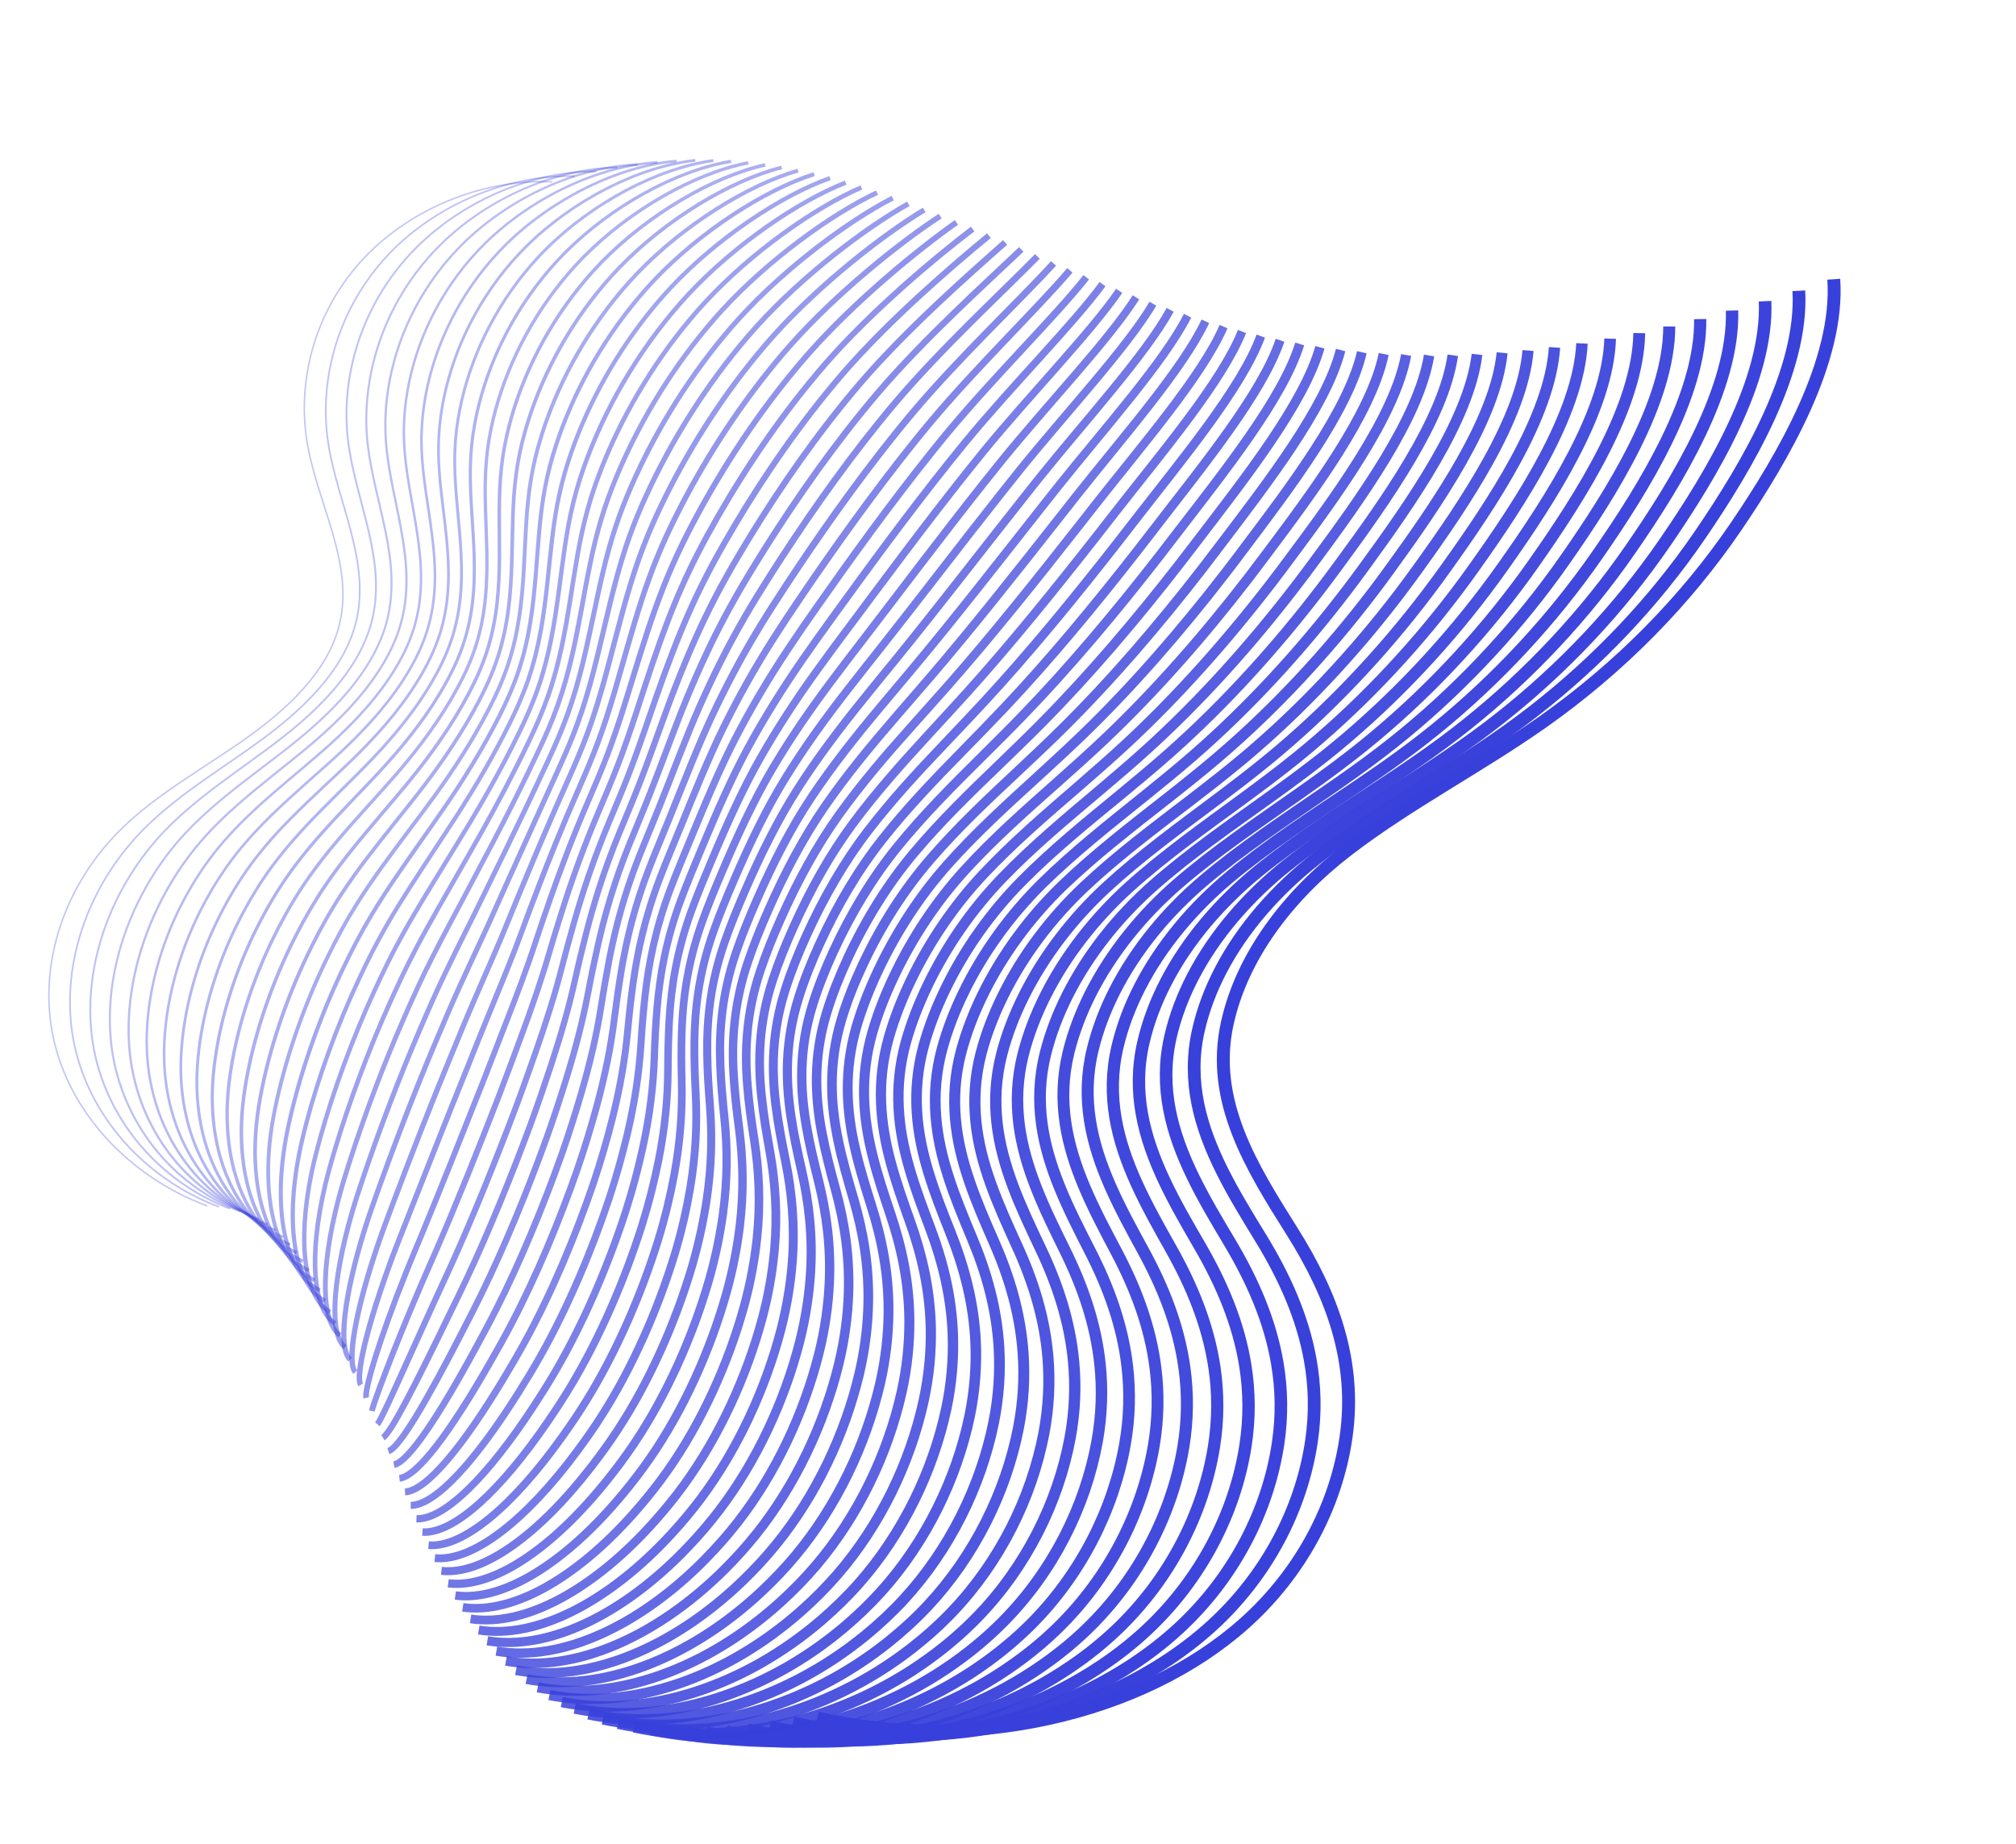 <svg width="832" height="761" viewBox="0 0 832 761" fill="none" xmlns="http://www.w3.org/2000/svg">
<path d="M756.799 115.25C759.097 148.873 736.083 188.459 716.613 217.123C695.7 247.912 668.481 275.589 636.528 298.103C610.346 316.535 581.178 331.554 555.936 350.976C531.677 369.65 512.543 394.729 506.473 422.442C499.438 454.513 516.553 481.759 533.291 508.344C549.838 534.635 559.911 562.12 555.544 592.931C551.519 621.392 536.96 649.168 513.623 670.014C471.127 707.963 400.548 723.618 337.302 709.097" stroke="#3840DB" stroke-width="5.333" stroke-miterlimit="10"/>
<path opacity="0.99" d="M327.3 711.134C380.012 723.163 438.128 713.251 479.997 686.398C487.091 681.856 493.716 676.825 499.775 671.335C522.732 650.528 537.16 622.887 541.279 594.616C542.973 583.021 542.645 571.913 540.71 561.159C537.532 543.531 530.058 526.882 520.124 510.706C514.622 501.717 509.06 492.663 504.418 483.365C495.434 465.368 489.838 446.475 494.522 425.494C496.449 416.881 499.615 408.518 503.783 400.51C512.939 382.924 526.927 367.125 543.287 354.3C560.266 340.996 579.034 329.728 597.475 318.026C605.925 312.653 614.312 307.188 622.404 301.399C650.175 281.522 674.401 257.699 694.06 231.352C696.682 227.841 699.213 224.284 701.673 220.694C721.134 192.205 744.213 153.077 742.378 120.015" stroke="#3840DB" stroke-width="5.262" stroke-miterlimit="10"/>
<path opacity="0.98" d="M317.72 712.729C369.056 724.368 425.847 714.19 466.939 687.285C473.898 682.732 480.406 677.704 486.366 672.227C508.943 651.444 523.224 623.954 527.453 595.872C529.192 584.358 528.941 573.326 527.135 562.657C524.162 545.175 516.992 528.672 507.394 512.624C502.07 503.712 496.719 494.732 492.255 485.51C483.611 467.669 478.285 448.914 483.024 428.085C484.975 419.527 488.13 411.209 492.256 403.251C501.323 385.75 515.05 370.002 531.076 357.18C547.723 343.893 566.12 332.604 584.222 320.876C592.521 315.496 600.757 310.022 608.731 304.236C636.051 284.363 660.032 260.574 679.614 234.398C682.222 230.904 684.757 227.376 687.204 223.816C706.656 195.503 729.801 156.846 728.441 124.316" stroke="#3840DB" stroke-width="5.191" stroke-miterlimit="10"/>
<path opacity="0.97" d="M308.549 713.895C358.51 725.143 413.975 714.698 454.272 687.73C461.098 683.181 467.505 678.151 473.349 672.677C495.546 651.932 509.677 624.565 514.018 596.685C515.786 585.255 515.629 574.298 513.952 563.712C511.18 546.363 504.316 530.006 495.055 514.1C489.927 505.278 484.771 496.372 480.468 487.23C472.147 469.548 467.11 450.941 471.885 430.253C473.844 421.752 476.991 413.494 481.069 405.557C490.032 388.143 503.515 372.443 519.225 359.636C535.54 346.367 553.55 335.059 571.316 323.32C579.463 317.932 587.563 312.448 595.403 306.651C622.286 286.767 645.989 263.03 665.494 237.011C668.088 233.547 670.609 230.036 673.059 226.491C692.502 198.354 715.726 160.152 714.814 128.185" stroke="#3840DB" stroke-width="5.102" stroke-miterlimit="10"/>
<path opacity="0.96" d="M299.787 714.665C348.372 725.523 402.495 714.814 442.032 687.791C448.739 683.23 455.014 678.205 460.759 672.744C482.576 652.037 496.559 624.807 501.008 597.102C502.821 585.753 502.76 574.884 501.195 564.385C498.626 547.167 492.052 530.974 483.145 515.208C478.212 506.46 473.25 497.629 469.125 488.565C461.144 471.039 456.377 452.57 461.192 432.05C463.176 423.604 466.312 415.391 470.347 407.504C479.219 390.161 492.427 374.529 507.82 361.722C523.8 348.456 541.441 337.141 558.871 325.391C566.867 319.994 574.818 314.517 582.538 308.707C608.985 288.811 632.428 265.126 651.837 239.265C654.417 235.818 656.942 232.335 659.379 228.821C678.814 200.86 702.102 163.115 701.669 131.707" stroke="#3840DB" stroke-width="5.031" stroke-miterlimit="10"/>
<path opacity="0.94" d="M291.427 715.031C338.651 725.495 391.433 714.522 430.177 687.45C436.749 682.878 442.908 677.869 448.553 672.407C469.989 651.725 483.826 624.647 488.385 597.13C490.242 585.862 490.259 575.07 488.823 564.654C486.475 547.581 480.187 531.522 471.618 515.899C466.879 507.226 462.114 498.484 458.167 489.496C450.525 472.127 446.028 453.795 450.899 433.428C452.908 425.051 456.032 416.869 460.022 409.017C468.805 391.759 481.753 376.178 496.83 363.386C512.478 350.137 529.732 338.804 546.84 327.025C554.684 321.621 562.483 316.135 570.068 310.316C596.079 290.408 619.245 266.775 638.577 241.086C641.162 237.667 643.656 234.203 646.095 230.703C665.52 202.918 688.872 165.63 688.9 134.77" stroke="#3840DB" stroke-width="4.96" stroke-miterlimit="10"/>
<path opacity="0.93" d="M283.447 715.01C329.295 725.084 380.752 713.844 418.719 686.72C425.158 682.153 431.198 677.131 436.745 671.683C457.802 651.039 471.49 624.098 476.159 596.77C478.061 585.583 478.155 574.867 476.848 564.536C474.703 547.594 468.72 531.682 460.49 516.215C455.946 507.617 451.358 498.952 447.59 490.042C440.286 472.815 436.062 454.648 440.969 434.422C443.003 426.1 446.119 417.977 450.063 410.16C458.742 392.99 471.445 377.457 486.188 364.669C501.521 351.434 518.387 340.083 535.143 328.295C542.835 322.883 550.499 317.387 557.951 311.571C583.525 291.651 606.432 268.084 625.684 242.537C628.254 239.135 630.752 235.699 633.179 232.23C652.595 204.621 676.027 167.788 676.518 137.489" stroke="#3840DB" stroke-width="4.889" stroke-miterlimit="10"/>
<path opacity="0.92" d="M275.833 714.625C320.308 724.323 370.378 712.737 407.61 685.614C413.911 681.022 419.837 676.016 425.301 670.58C445.978 649.974 459.517 623.156 464.295 596.016C466.242 584.911 466.416 574.285 465.236 564.024C463.295 547.228 457.616 531.464 449.723 516.124C445.373 507.601 440.98 499.011 437.391 490.192C430.427 473.121 426.473 455.092 431.418 435.02C433.477 426.753 436.582 418.675 440.481 410.894C449.069 393.795 461.498 378.33 475.939 365.54C490.94 352.322 507.417 340.937 523.855 329.15C531.379 323.732 538.908 318.226 546.243 312.412C571.38 292.48 594.01 268.967 613.184 243.576C615.739 240.19 618.225 236.786 620.656 233.345C640.063 205.912 663.559 169.536 664.511 139.785" stroke="#3840DB" stroke-width="4.818" stroke-miterlimit="10"/>
<path opacity="0.91" d="M268.569 713.865C311.668 723.172 360.414 711.32 396.869 684.145C403.036 679.557 408.845 674.553 414.209 669.116C434.505 648.534 447.914 621.865 452.786 594.916C454.761 583.894 455.046 573.341 453.978 563.165C452.239 546.502 446.849 530.886 439.31 515.687C435.154 507.238 430.957 498.737 427.545 489.981C420.92 473.067 417.239 455.189 422.238 435.27C424.321 427.058 427.416 419.025 431.272 411.293C439.771 394.279 451.94 378.865 466.049 366.092C480.717 352.892 496.823 341.486 512.923 329.673C520.296 324.247 527.689 318.731 534.889 312.907C559.59 292.963 581.959 269.5 601.04 244.282C603.583 240.928 606.071 237.538 608.487 234.113C627.888 206.871 651.462 170.935 652.877 141.745" stroke="#3840DB" stroke-width="4.729" stroke-miterlimit="10"/>
<path opacity="0.9" d="M261.658 712.776C303.398 721.691 350.783 709.562 386.479 682.347C392.512 677.749 398.221 672.744 403.469 667.323C423.386 646.78 436.647 620.248 441.629 593.488C443.649 582.547 444.011 572.07 443.074 561.993C441.537 545.461 436.454 530.007 429.252 514.95C425.291 506.576 421.289 498.15 418.04 489.487C411.755 472.73 408.344 454.989 413.382 435.225C415.473 427.07 418.559 419.096 422.384 411.384C430.779 394.457 442.703 379.091 456.494 366.319C470.828 353.122 486.549 341.711 502.313 329.887C509.534 324.453 516.775 318.929 523.858 313.107C548.106 293.153 570.216 269.741 589.218 244.68C591.746 241.342 594.22 237.968 596.642 234.587C616.033 207.52 639.673 172.056 641.547 143.399" stroke="#3840DB" stroke-width="4.658" stroke-miterlimit="10"/>
<path opacity="0.89" d="M255.085 711.345C295.448 719.869 341.509 707.474 376.41 680.196C382.307 675.587 387.899 670.584 393.049 665.177C412.57 644.674 425.699 618.277 430.791 591.705C432.856 580.845 433.296 570.445 432.504 560.45C431.172 544.064 426.392 528.742 419.527 513.827C415.744 505.531 411.953 497.177 408.882 488.592C402.918 471.978 399.795 454.387 404.888 434.775C407.003 426.675 410.079 418.747 413.861 411.084C422.165 394.228 433.814 378.93 447.29 366.172C461.292 352.992 476.625 341.563 492.069 329.725C499.139 324.283 506.245 318.749 513.195 312.931C537.006 292.965 558.838 269.606 577.778 244.7C580.293 241.378 582.77 238.033 585.178 234.668C604.56 207.778 628.264 172.771 630.617 144.673" stroke="#3840DB" stroke-width="4.587" stroke-miterlimit="10"/>
<path opacity="0.88" d="M248.817 709.585C287.804 717.718 332.523 705.059 366.664 677.726C372.428 673.121 377.903 668.12 382.953 662.712C402.093 642.234 415.073 615.974 420.275 589.591C422.385 578.812 422.92 568.5 422.239 558.577C421.109 542.323 416.634 527.148 410.109 512.39C406.522 504.182 402.909 495.905 400.014 487.383C394.39 470.926 391.539 453.486 396.67 434.029C398.81 425.984 401.875 418.101 405.612 410.473C413.828 393.702 425.216 378.455 438.374 365.698C452.044 352.535 467.007 341.085 482.096 329.224C489.014 323.774 495.969 318.232 502.8 312.401C526.176 292.438 547.746 269.115 566.593 244.382C569.111 241.089 571.558 237.763 573.97 234.427C593.343 207.712 617.127 173.16 619.927 145.626" stroke="#3840DB" stroke-width="4.516" stroke-miterlimit="10"/>
<path opacity="0.87" d="M242.878 707.528C280.492 715.285 323.865 702.333 357.231 674.963C362.86 670.348 368.218 665.348 373.169 659.954C391.93 639.514 404.762 613.391 410.074 587.196C412.212 576.501 412.842 566.264 412.289 556.424C411.364 540.317 407.177 525.291 401.004 510.658C397.612 502.525 394.193 494.323 391.478 485.892C386.194 469.592 383.613 452.289 388.782 432.987C390.946 424.996 394.003 417.173 397.695 409.581C405.805 392.898 416.95 377.699 429.774 364.945C443.111 351.799 457.687 340.33 472.456 328.455C479.222 322.998 486.042 317.445 492.723 311.62C515.663 291.645 536.958 268.391 555.725 243.799C558.228 240.523 560.679 237.225 563.078 233.92C582.443 207.381 606.291 173.286 609.568 146.297" stroke="#3840DB" stroke-width="4.427" stroke-miterlimit="10"/>
<path opacity="0.86" d="M237.214 705.175C273.468 712.54 315.5 699.323 348.088 671.887C353.581 667.262 358.822 662.264 363.676 656.884C382.056 636.482 394.741 610.496 400.163 584.49C402.345 573.876 403.053 563.715 402.629 553.959C401.906 537.984 397.993 523.123 392.205 508.612C388.991 500.556 385.785 492.441 383.246 484.073C378.301 467.929 375.99 450.763 381.214 431.613C383.405 423.692 386.449 415.899 390.096 408.343C398.116 391.73 408.965 376.573 421.51 363.858C434.495 350.703 448.718 339.225 463.153 327.353C469.768 321.887 476.436 316.327 483 310.504C505.503 290.517 526.538 267.313 545.21 242.881C547.699 239.621 550.153 236.352 552.555 233.061C571.911 206.698 595.822 173.06 599.563 146.633" stroke="#3840DB" stroke-width="4.356" stroke-miterlimit="10"/>
<path opacity="0.84" d="M231.841 702.533C266.72 709.507 307.408 696.012 339.221 668.538C344.579 663.903 349.705 658.921 354.458 653.54C372.458 633.162 384.996 607.328 390.526 581.496C392.753 570.963 393.556 560.891 393.245 551.222C392.724 535.378 389.116 520.664 383.668 506.309C380.648 498.328 377.636 490.288 375.261 482.013C370.656 466.026 368.617 449.011 373.88 430.017C376.095 422.15 379.131 414.417 382.732 406.896C390.663 390.369 401.236 375.264 413.463 362.55C426.114 349.398 439.951 337.915 454.049 326.018C460.511 320.544 467.044 314.973 473.473 309.14C495.54 289.141 516.297 265.991 534.909 241.727C537.386 238.498 539.826 235.245 542.231 231.983C561.578 205.796 585.57 172.613 589.772 146.733" stroke="#3840DB" stroke-width="4.284" stroke-miterlimit="10"/>
<path opacity="0.83" d="M226.752 699.626C260.255 706.209 299.617 692.448 330.654 664.922C335.879 660.291 340.886 655.296 345.54 649.929C363.161 629.59 375.565 603.876 381.174 578.252C383.446 567.8 384.327 557.804 384.144 548.219C383.828 532.521 380.507 517.943 375.413 503.727C372.571 495.823 369.77 487.856 367.573 479.658C363.305 463.813 361.538 446.95 366.856 428.108C369.095 420.296 372.104 412.61 375.676 405.122C383.503 388.682 393.831 373.626 405.743 360.927C418.062 347.792 431.528 336.289 445.289 324.38C451.6 318.898 457.981 313.319 464.294 307.488C485.924 287.477 506.421 264.377 524.937 240.272C527.4 237.06 529.844 233.836 532.235 230.59C551.589 204.577 575.63 171.867 580.309 146.533" stroke="#3840DB" stroke-width="4.213" stroke-miterlimit="10"/>
<path opacity="0.82" d="M221.913 696.46C254.039 702.653 292.06 688.627 322.32 661.049C327.41 656.408 332.317 651.413 336.856 646.062C354.097 625.761 366.353 600.184 372.072 574.748C374.389 564.377 375.348 554.458 375.294 544.957C375.18 529.392 372.165 514.974 367.409 500.901C364.761 493.072 362.141 485.195 360.138 477.073C356.193 461.387 354.713 444.658 360.069 425.971C362.316 418.216 365.331 410.573 368.86 403.135C376.596 386.766 386.664 371.761 398.243 359.079C410.23 345.961 423.309 334.439 436.751 322.516C442.91 317.027 449.156 311.437 455.335 305.61C476.529 285.587 496.749 262.541 515.187 238.592C517.635 235.397 520.066 232.204 522.461 228.986C541.807 203.149 565.928 170.894 571.054 146.123" stroke="#3840DB" stroke-width="4.142" stroke-miterlimit="10"/>
<path opacity="0.81" d="M217.307 693.056C248.076 698.87 284.754 684.566 314.235 656.922C319.189 652.27 323.981 647.291 328.42 641.94C345.28 621.662 357.39 596.238 363.219 570.99C365.564 560.703 366.633 550.855 366.691 541.44C366.782 526.021 364.054 511.738 359.651 497.805C357.198 490.051 354.772 482.249 352.931 474.206C349.326 458.676 348.118 442.099 353.512 423.567C355.783 415.867 358.79 408.283 362.272 400.866C369.92 384.582 379.71 369.631 390.988 356.947C402.643 343.847 415.351 332.303 428.438 320.357C434.429 314.862 440.54 309.262 446.6 303.422C467.341 283.39 487.317 260.392 505.662 236.617C508.114 233.45 510.531 230.273 512.912 227.073C532.248 201.412 556.433 169.614 562.036 145.388" stroke="#3840DB" stroke-width="4.053" stroke-miterlimit="10"/>
<path opacity="0.8" d="M212.95 689.413C242.343 694.836 277.677 680.253 306.4 652.57C311.221 647.922 315.894 642.93 320.233 637.578C336.713 617.339 348.675 592.052 354.611 566.978C357.002 556.772 358.15 547.016 358.335 537.67C358.628 522.383 356.207 508.261 352.14 494.456C349.883 486.791 347.649 479.05 345.988 471.098C342.723 455.725 341.785 439.284 347.234 420.905C349.53 413.26 352.526 405.721 355.964 398.354C363.507 382.158 373.054 367.255 384 354.588C395.32 341.491 407.643 329.943 420.41 317.983C426.25 312.48 432.227 306.884 438.136 301.036C458.44 280.992 478.141 258.062 496.406 234.429C498.843 231.278 501.246 228.118 503.632 224.96C522.96 199.475 547.209 168.135 553.275 144.47" stroke="#3840DB" stroke-width="3.982" stroke-miterlimit="10"/>
<path opacity="0.79" d="M208.804 685.563C236.821 690.596 270.813 675.748 298.76 648.013C303.446 643.355 308.002 638.365 312.242 633.027C328.343 612.826 340.157 587.676 346.203 562.791C348.638 552.666 349.864 542.986 350.18 533.739C350.676 518.584 348.559 504.608 344.832 490.96C342.753 483.372 340.732 475.718 339.231 467.831C336.303 452.6 335.604 436.315 341.124 418.086C343.428 410.498 346.43 403.002 349.807 395.673C357.26 379.547 366.531 364.712 377.176 352.044C388.164 338.963 400.114 327.38 412.547 315.423C418.235 309.912 424.061 304.309 429.85 298.448C449.72 278.406 469.158 255.513 487.347 232.05C489.772 228.931 492.177 225.785 494.551 222.658C513.87 197.349 538.198 166.463 544.726 143.346" stroke="#3840DB" stroke-width="3.911" stroke-miterlimit="10"/>
<path opacity="0.78" d="M204.874 681.496C231.515 686.138 264.182 671.024 291.35 643.223C295.901 638.554 300.342 633.581 304.482 628.242C320.185 608.068 331.867 583.052 338.025 558.37C340.505 548.326 341.825 538.721 342.253 529.56C342.953 514.551 341.123 500.71 337.75 487.202C335.866 479.688 334.039 472.109 332.716 464.299C330.128 449.225 329.699 433.077 335.273 415C337.602 407.468 340.579 400.034 343.927 392.737C351.291 376.697 360.302 361.912 370.615 349.261C381.271 336.198 392.833 324.596 404.929 312.614C410.465 307.094 416.155 301.481 421.812 295.624C441.245 275.571 460.406 252.73 478.516 229.424C480.927 226.321 483.319 223.206 485.695 220.094C505.005 194.961 529.397 164.532 536.388 141.976" stroke="#3840DB" stroke-width="3.84" stroke-miterlimit="10"/>
<path opacity="0.77" d="M201.134 677.24C226.4 681.491 257.725 666.113 284.116 638.26C288.55 633.593 292.857 628.609 296.898 623.284C312.221 603.148 323.755 578.27 330.024 553.776C332.532 543.816 333.948 534.299 334.519 525.205C335.422 510.328 333.898 496.649 330.863 483.282C329.173 475.844 327.526 468.356 326.397 460.621C324.149 445.703 323.99 429.693 329.605 411.785C331.941 404.309 334.925 396.918 338.228 389.657C345.487 373.704 354.237 358.97 364.248 346.318C374.57 333.258 385.764 321.649 397.523 309.655C402.908 304.128 408.446 298.506 413.986 292.652C432.982 272.586 451.867 249.798 469.898 226.649C472.294 223.563 474.674 220.479 477.054 217.395C496.3 192.402 520.812 162.466 528.279 140.455" stroke="#3840DB" stroke-width="3.769" stroke-miterlimit="10"/>
<path opacity="0.76" d="M197.589 672.798C221.494 676.657 251.462 661.017 277.093 633.109C281.392 628.432 285.599 623.462 289.54 618.136C304.484 598.039 315.887 573.295 322.247 548.978C324.799 539.099 326.293 529.658 326.993 520.649C328.098 505.904 326.863 492.374 324.182 479.147C322.686 471.783 321.234 464.37 320.267 456.715C318.358 441.953 318.455 426.096 324.123 408.327C326.483 400.906 329.456 393.56 332.716 386.349C339.884 370.467 348.376 355.798 358.055 343.163C368.045 330.12 378.852 318.492 390.291 306.485C395.524 300.95 400.911 295.32 406.331 289.453C424.891 269.375 443.515 246.639 461.454 223.663C463.837 220.607 466.219 217.537 468.585 214.47C487.822 189.653 512.415 160.186 520.328 138.725" stroke="#3840DB" stroke-width="3.68" stroke-miterlimit="10"/>
<path opacity="0.74" d="M194.221 668.2C216.753 671.683 245.394 655.762 270.229 627.79C274.393 623.103 278.484 618.135 282.326 612.822C296.889 592.749 308.145 568.157 314.615 544.029C317.212 534.23 318.783 524.866 319.613 515.941C320.922 501.342 319.99 487.944 317.646 474.86C316.345 467.571 315.087 460.233 314.3 452.668C312.715 438.066 313.098 422.344 318.82 404.727C321.207 397.375 324.17 390.074 327.382 382.884C334.462 367.087 342.677 352.472 352.055 339.835C361.432 327.198 372.148 315.16 383.233 303.13C388.314 297.586 393.566 291.947 398.853 286.083C416.976 265.994 435.324 243.31 453.2 220.489C455.586 217.448 457.939 214.411 460.308 211.372C479.536 186.731 504.194 157.721 512.586 136.819" stroke="#3840DB" stroke-width="3.609" stroke-miterlimit="10"/>
<path opacity="0.73" d="M190.997 663.438C212.153 666.531 239.452 650.345 263.527 622.32C267.558 617.636 271.53 612.656 275.274 607.357C289.457 587.322 300.563 562.853 307.145 538.927C309.787 529.21 311.452 519.921 312.396 511.096C313.907 496.629 313.282 483.392 311.276 470.45C310.153 463.238 309.108 455.986 308.497 448.485C307.249 434.025 307.904 418.454 313.667 401.006C316.078 393.709 319.03 386.454 322.2 379.313C329.175 363.604 337.146 349.037 346.189 336.403C355.515 323.394 365.563 311.727 376.328 299.682C381.257 294.131 386.358 288.483 391.528 282.622C409.199 262.523 427.302 239.888 445.083 217.225C447.454 214.201 449.809 211.178 452.169 208.184C471.388 183.719 496.125 155.164 504.962 134.812" stroke="#3840DB" stroke-width="3.538" stroke-miterlimit="10"/>
<path opacity="0.72" d="M187.919 658.539C207.699 661.241 233.673 644.789 256.955 616.714C260.85 612.02 264.707 607.055 268.351 601.756C282.155 581.76 293.113 557.428 299.802 533.676C302.49 524.04 304.234 514.841 305.305 506.086C307.02 491.766 306.682 478.664 305.03 465.861C304.101 458.724 303.251 451.548 302.803 444.14C301.895 429.836 302.822 414.417 308.637 397.107C311.073 389.865 314.015 382.655 317.139 375.55C324.023 359.911 331.736 345.409 340.464 332.79C349.457 319.799 359.132 308.096 369.545 296.043C374.323 290.483 379.288 284.825 384.307 278.956C401.54 258.845 419.368 236.278 437.071 213.771C439.43 210.778 441.771 207.772 444.132 204.792C463.342 180.503 488.143 152.405 497.459 132.612" stroke="#3840DB" stroke-width="3.467" stroke-miterlimit="10"/>
<path opacity="0.71" d="M184.977 653.514C203.398 655.823 228.014 639.109 250.535 610.98C254.295 606.276 258.036 601.313 261.581 596.028C275.005 576.069 285.815 551.874 292.615 528.312C295.33 518.759 297.169 509.634 298.368 500.963C300.286 486.774 300.252 473.819 298.94 461.173C298.206 454.111 297.534 447.012 297.28 439.679C296.712 425.531 297.909 410.249 303.763 393.094C306.223 385.907 309.14 378.758 312.235 371.686C319.031 356.133 326.466 341.685 334.876 329.066C343.536 316.078 352.826 304.37 362.918 292.303C367.545 286.736 372.358 281.07 377.26 275.202C394.057 255.079 411.625 232.563 429.232 210.216C431.577 207.238 433.922 204.261 436.27 201.312C455.472 177.199 480.337 149.559 490.114 130.313" stroke="#3840DB" stroke-width="3.396" stroke-miterlimit="10"/>
<path opacity="0.7" d="M182.171 648.373C199.216 650.291 222.506 633.31 244.249 605.115C247.876 600.415 251.498 595.44 254.944 590.168C267.987 570.234 278.651 546.191 285.561 522.816C288.321 513.345 290.254 504.294 291.565 495.709C293.686 481.653 293.957 468.844 292.982 456.341C292.442 449.353 291.966 442.343 291.875 435.089C291.646 421.098 293.113 405.953 299.007 388.968C301.475 381.838 304.398 374.731 307.448 367.695C314.139 352.229 321.331 337.829 329.425 325.226C337.519 312.622 346.671 300.526 356.428 288.448C360.902 282.873 365.58 277.196 370.349 271.333C386.71 251.198 404 228.735 421.546 206.541C423.876 203.581 426.208 200.634 428.559 197.7C447.752 173.763 472.697 146.577 482.937 127.893" stroke="#3840DB" stroke-width="3.307" stroke-miterlimit="10"/>
<path opacity="0.69" d="M179.465 643.117C195.135 644.659 217.083 627.4 238.049 599.153C241.54 594.443 245.063 589.481 248.393 584.211C261.057 564.315 271.571 540.395 278.592 517.223C281.397 507.833 283.409 498.873 284.848 490.358C287.173 476.447 287.732 463.788 287.11 451.41C286.764 444.498 286.499 437.56 286.569 430.385C286.713 416.546 288.419 401.557 294.366 384.71C296.858 377.635 299.771 370.574 302.777 363.587C309.378 348.192 316.295 333.86 324.071 321.257C332.066 308.303 340.598 296.555 350.016 284.451C354.323 278.871 358.866 273.184 363.516 267.308C379.442 247.175 396.47 224.749 413.922 202.729C416.257 199.797 418.574 196.867 420.913 193.963C440.096 170.202 465.105 143.473 475.808 125.351" stroke="#3840DB" stroke-width="3.236" stroke-miterlimit="10"/>
<path opacity="0.68" d="M176.863 637.785C191.158 638.937 211.78 621.411 231.97 593.112C235.328 588.406 238.732 583.432 241.963 578.176C254.248 558.318 264.629 534.532 271.726 511.54C274.574 502.216 276.666 493.347 278.235 484.93C280.762 471.152 281.627 458.639 281.344 446.418C281.176 439.582 281.124 432.731 281.37 425.62C281.837 411.939 283.83 397.085 289.815 380.393C292.332 373.372 295.236 366.371 298.195 359.405C304.691 344.098 311.363 329.814 318.822 317.211C326.485 304.275 334.629 292.509 343.728 280.391C347.883 274.802 352.29 269.105 356.807 263.233C372.297 243.089 389.048 220.715 406.422 198.852C408.742 195.937 411.064 193.035 413.389 190.163C432.564 166.577 457.639 140.32 468.817 122.728" stroke="#3840DB" stroke-width="3.164" stroke-miterlimit="10"/>
<path opacity="0.67" d="M174.336 632.371C187.272 633.13 206.538 615.357 225.947 586.977C229.17 582.261 232.457 577.288 235.59 572.046C247.477 552.215 257.729 528.578 264.936 505.774C267.812 496.534 270.014 487.737 271.695 479.406C274.444 465.772 275.594 453.394 275.649 441.315C275.676 434.554 275.818 427.778 276.228 420.76C277.033 407.222 279.297 392.519 285.337 375.979C287.878 369.014 290.772 362.057 293.688 355.141C300.095 339.919 306.507 325.686 313.65 313.099C320.793 300.511 328.754 288.392 337.517 276.263C341.52 270.666 345.776 264.961 350.176 259.091C365.229 238.935 381.703 216.615 398.999 194.908C401.304 192.009 403.613 189.138 405.941 186.28C425.107 162.871 450.262 137.068 461.887 120.04" stroke="#3840DB" stroke-width="3.093" stroke-miterlimit="10"/>
<path opacity="0.66" d="M171.88 626.888C183.44 627.256 201.381 609.216 220.013 580.785C223.101 576.058 226.273 571.102 229.306 565.859C240.813 546.066 250.917 522.567 258.234 499.951C261.155 490.792 263.434 482.072 265.245 473.825C268.195 460.322 269.653 448.106 270.045 436.169C270.267 429.483 270.587 422.784 271.191 415.841C272.335 402.459 274.872 387.907 280.95 371.522C283.518 364.626 286.401 357.715 289.269 350.82C295.587 335.668 301.723 321.503 308.549 308.916C315.545 296 322.968 284.218 331.358 272.053C335.228 266.461 339.33 260.734 343.578 254.855C358.178 234.689 374.41 212.432 391.627 190.882C393.92 188.014 396.232 185.157 398.547 182.33C417.704 159.097 442.922 133.751 455.025 117.268" stroke="#3840DB" stroke-width="3.004" stroke-miterlimit="10"/>
<path opacity="0.64" d="M169.505 621.352C179.688 621.33 196.288 603.025 214.144 574.542C217.098 569.82 220.152 564.851 223.085 559.621C234.213 539.867 244.167 516.49 251.594 494.063C254.56 484.985 256.919 476.356 258.872 468.177C262.025 454.806 263.771 442.738 264.518 430.941C264.936 424.345 265.45 417.72 266.232 410.854C267.716 397.629 270.523 383.215 276.64 366.984C279.231 360.143 282.088 353.279 284.93 346.432C291.142 331.368 297.035 317.251 303.544 304.679C310.209 291.779 317.244 279.979 325.314 267.801C329.032 262.2 332.985 256.479 337.114 250.588C351.278 230.411 367.233 208.206 384.372 186.813C386.65 183.961 388.947 181.122 391.283 178.32C410.431 155.263 435.729 130.372 448.279 114.453" stroke="#3840DB" stroke-width="2.933" stroke-miterlimit="10"/>
<path opacity="0.63" d="M167.153 615.783C175.963 615.384 191.237 596.813 208.312 568.25C211.148 563.515 214.068 558.55 216.904 553.334C227.65 533.604 237.458 510.379 244.994 488.14C248.005 479.143 250.458 470.588 252.524 462.495C255.882 449.271 257.93 437.336 259.015 425.681C259.627 419.159 260.336 412.609 261.28 405.823C263.103 392.754 266.18 378.477 272.351 362.399C274.951 355.615 277.813 348.794 280.61 341.982C286.734 327.003 292.349 312.939 298.541 300.368C304.874 287.486 311.536 275.65 319.272 263.474C322.839 257.866 326.656 252.135 330.652 246.248C344.379 226.058 360.074 203.905 377.117 182.67C379.383 179.849 381.682 177.024 384.006 174.254C403.145 151.372 428.507 126.939 441.536 111.579" stroke="#3840DB" stroke-width="2.862" stroke-miterlimit="10"/>
<path opacity="0.62" d="M164.851 610.176C172.301 609.384 186.218 590.552 202.516 561.936C205.218 557.205 208.022 552.242 210.757 547.026C221.124 527.334 230.784 504.246 238.43 482.196C241.485 473.28 244.016 464.802 246.213 456.807C249.773 443.714 252.126 431.926 253.55 420.427C254.357 413.98 255.263 407.52 256.384 400.81C258.547 387.898 261.896 373.772 268.106 357.849C270.73 351.12 273.584 344.358 276.319 337.584C282.352 322.676 287.709 308.678 293.583 296.107C299.458 283.536 305.859 271.387 313.257 259.186C316.672 253.57 320.337 247.831 324.215 241.931C337.505 221.73 352.923 199.63 369.89 178.566C372.158 175.759 374.428 172.967 376.755 170.225C395.885 147.52 421.312 123.543 434.802 108.731" stroke="#3840DB" stroke-width="2.791" stroke-miterlimit="10"/>
<path opacity="0.61" d="M162.563 604.569C168.637 603.387 181.23 584.302 196.75 555.62C199.317 550.879 202.02 545.915 204.64 540.715C214.628 521.062 224.14 498.111 231.896 476.249C234.98 467.417 237.606 459.027 239.93 451.102C243.694 438.156 246.353 426.514 248.112 415.144C249.113 408.771 250.213 402.386 251.496 395.756C253.999 383 257.618 369.011 263.866 353.243C266.515 346.568 269.358 339.852 272.048 333.113C277.976 318.292 283.089 304.343 288.631 291.789C294.316 278.939 300.204 267.066 307.265 254.854C310.529 249.229 314.059 243.48 317.803 237.584C330.657 217.371 345.814 195.321 362.703 174.414C364.956 171.624 367.23 168.861 369.543 166.135C388.665 143.606 414.173 120.098 428.124 105.833" stroke="#3840DB" stroke-width="2.72" stroke-miterlimit="10"/>
<path opacity="0.6" d="M160.289 598.972C164.988 597.399 176.255 578.048 190.98 549.302C193.414 544.565 195.998 539.589 198.536 534.4C208.143 514.771 217.523 491.955 225.372 470.284C228.501 461.533 231.222 453.217 233.658 445.378C237.624 432.564 240.571 421.071 242.687 409.855C243.866 403.56 245.16 397.249 246.64 390.708C249.464 378.097 253.371 364.257 259.674 348.641C262.347 342.022 265.18 335.35 267.826 328.661C273.666 313.926 278.502 300.029 283.743 287.474C289.095 274.641 294.596 262.749 301.338 250.523C304.433 244.893 307.828 239.133 311.453 233.225C323.873 213.014 338.751 191.004 355.563 170.267C357.804 167.508 360.064 164.761 362.381 162.065C381.493 139.711 407.065 116.661 421.477 102.943" stroke="#3840DB" stroke-width="2.631" stroke-miterlimit="10"/>
<path opacity="0.59" d="M158.025 593.392C161.347 591.428 171.292 571.825 185.238 543.013C187.537 538.266 190.006 533.305 192.444 528.116C201.671 508.525 210.902 485.846 218.862 464.364C222.035 455.694 224.834 447.455 227.398 439.7C231.568 427.017 234.819 415.672 237.272 404.597C238.646 398.377 240.137 392.155 241.792 385.677C244.956 373.223 249.136 359.534 255.476 344.073C258.174 337.508 260.998 330.897 263.598 324.229C269.347 309.564 273.925 295.733 278.833 283.195C283.853 270.379 288.983 258.466 295.37 246.217C298.314 240.578 301.574 234.809 305.066 228.904C317.049 208.681 331.668 186.736 348.383 166.144C350.61 163.402 352.874 160.684 355.176 158.003C374.28 135.826 399.916 113.233 414.807 100.074" stroke="#3840DB" stroke-width="2.56" stroke-miterlimit="10"/>
<path opacity="0.58" d="M155.749 587.87C157.697 585.53 166.315 565.646 179.484 536.782C181.647 532.025 184 527.066 186.339 521.89C195.187 502.338 204.27 479.796 212.34 458.502C215.558 449.913 218.434 441.751 221.128 434.08C225.501 421.544 229.056 410.33 231.846 399.398C233.415 393.253 235.1 387.106 236.917 380.707C240.42 368.409 244.87 354.858 251.265 339.55C253.989 333.054 256.785 326.475 259.357 319.855C265.002 305.277 269.335 291.495 273.926 278.957C278.612 266.145 283.354 254.212 289.424 241.964C292.214 236.303 295.324 230.54 298.683 224.64C310.213 204.407 324.572 182.513 341.208 162.078C343.421 159.352 345.672 156.664 347.979 154.013C367.073 132.011 392.789 109.873 408.125 97.264" stroke="#3840DB" stroke-width="2.489" stroke-miterlimit="10"/>
<path opacity="0.57" d="M153.445 582.38C154.034 579.647 161.296 559.515 173.687 530.585C175.717 525.831 177.952 520.874 180.191 515.698C188.658 496.17 197.595 473.78 205.774 452.674C209.021 444.169 211.993 436.095 214.815 428.508C219.391 416.104 223.252 405.051 226.381 394.262C228.143 388.191 230.025 382.133 232.02 375.812C235.863 363.67 240.583 350.256 247.016 335.102C249.748 328.664 252.55 322.128 255.077 315.543C260.633 301.051 264.69 287.321 268.963 274.784C273.317 261.989 277.688 250.035 283.405 237.778C286.043 232.109 289.002 226.338 292.242 220.425C303.335 200.181 317.434 178.338 333.994 158.073C336.194 155.378 338.447 152.705 340.739 150.07C359.825 128.244 385.604 106.563 401.42 94.513" stroke="#3840DB" stroke-width="2.418" stroke-miterlimit="10"/>
<path opacity="0.56" d="M151.121 576.97C150.334 573.847 156.27 553.448 167.882 524.452C169.793 519.686 171.896 514.733 174.036 509.571C182.107 490.083 190.912 467.827 199.2 446.896C202.491 438.472 205.557 430.472 208.492 422.971C213.272 410.713 217.436 399.794 220.902 389.146C222.859 383.15 224.935 377.167 227.109 370.923C231.291 358.938 236.283 345.675 242.753 330.662C245.509 324.278 248.302 317.802 250.784 311.252C256.25 296.831 260.048 283.166 264.005 270.645C268.027 257.866 272.011 245.894 277.406 233.609C279.893 227.932 282.716 222.151 285.823 216.242C296.48 195.986 310.301 174.195 326.783 154.088C328.985 151.407 331.209 148.767 333.505 146.16C352.582 124.511 378.442 103.284 394.721 91.796" stroke="#3840DB" stroke-width="2.347" stroke-miterlimit="10"/>
<path opacity="0.54" d="M148.834 571.622C146.671 568.108 151.284 547.457 162.101 518.397C163.879 513.635 165.879 508.667 167.905 503.521C175.596 484.071 184.251 461.939 192.651 441.211C195.986 432.868 199.13 424.944 202.194 417.527C207.176 405.401 211.645 394.629 215.451 384.137C217.602 378.217 219.856 372.31 222.21 366.157C226.73 354.314 231.994 341.203 238.521 326.357C241.301 320.028 244.084 313.596 246.521 307.082C251.881 292.749 255.435 279.133 259.058 266.614C262.748 253.853 266.361 241.86 271.42 229.563C273.755 223.878 276.427 218.089 279.417 212.182C289.637 191.914 303.181 170.177 319.584 150.225C321.772 147.561 323.999 144.935 326.284 142.374C345.368 120.898 371.276 100.131 388.015 89.19" stroke="#3840DB" stroke-width="2.258" stroke-miterlimit="10"/>
<path opacity="0.53" d="M146.627 566.354C143.088 562.45 146.378 541.546 156.417 512.421C158.059 507.648 159.945 502.696 161.87 497.55C169.18 478.124 177.689 456.143 186.198 435.604C189.579 427.341 192.802 419.509 195.992 412.162C201.177 400.168 205.953 389.556 210.094 379.193C212.44 373.347 214.891 367.53 217.42 361.44C222.264 349.755 227.814 336.778 234.379 322.087C237.184 315.813 239.956 309.427 242.35 302.963C247.622 288.714 250.899 275.151 254.223 262.645C257.597 249.899 260.804 237.875 265.529 225.581C267.712 219.889 270.249 214.089 273.103 208.172C282.887 187.891 296.171 166.205 312.481 146.427C314.656 143.794 316.868 141.185 319.156 138.638C338.233 117.352 364.204 97.042 381.421 86.646" stroke="#3840DB" stroke-width="2.187" stroke-miterlimit="10"/>
<path opacity="0.52" d="M144.495 561.164C139.597 556.867 141.562 535.697 150.789 506.51C152.298 501.742 154.065 496.777 155.891 491.644C162.822 472.257 171.199 450.411 179.8 430.048C183.226 421.867 186.543 414.109 189.862 406.845C195.252 394.998 200.314 384.521 204.809 374.297C207.35 368.526 209.994 362.784 212.687 356.787C217.871 345.26 223.692 332.434 230.31 317.881C233.14 311.662 235.904 305.335 238.25 298.892C243.432 284.714 246.452 271.231 249.44 258.713C252.482 245.985 255.318 233.94 259.705 221.62C261.737 215.92 264.121 210.112 266.859 204.196C276.206 183.904 289.215 162.286 305.445 142.65C307.606 140.033 309.822 137.452 312.097 134.936C331.165 113.827 357.216 93.971 374.878 84.125" stroke="#3840DB" stroke-width="2.116" stroke-miterlimit="10"/>
<path opacity="0.51" d="M142.396 556.065C136.124 551.392 136.764 529.955 145.212 500.702C146.586 495.923 148.236 490.961 149.962 485.827C156.513 466.478 164.743 444.769 173.437 424.597C176.891 416.499 180.302 408.816 183.752 401.65C189.344 389.935 194.711 379.604 199.563 369.535C202.297 363.839 205.139 358.186 208.008 352.252C213.531 340.881 219.623 328.192 226.281 313.809C229.135 307.644 231.872 301.365 234.191 294.969C239.268 280.879 242.044 267.444 244.714 254.927C247.424 242.215 249.873 230.152 253.94 217.818C255.82 212.11 258.07 206.292 260.658 200.383C269.568 180.079 282.317 158.511 298.468 139.032C300.614 136.432 302.818 133.882 305.095 131.38C324.155 110.446 350.27 91.048 368.411 81.761" stroke="#3840DB" stroke-width="2.044" stroke-miterlimit="10"/>
<path opacity="0.5" d="M140.348 551.096C132.7 546.032 132.017 524.343 139.67 495.026C140.911 490.251 142.444 485.29 144.069 480.156C150.239 460.831 158.32 439.259 167.127 419.29C170.626 411.273 174.116 403.68 177.693 396.585C183.489 385.015 189.161 374.832 194.348 364.891C197.278 359.269 200.297 353.693 203.362 347.849C209.225 336.634 215.589 324.097 222.284 309.853C225.164 303.758 227.89 297.524 230.163 291.149C235.151 277.144 237.666 263.76 240.004 251.261C242.342 238.761 244.425 226.472 248.173 214.125C249.885 208.411 251.999 202.582 254.468 196.661C262.928 176.361 275.414 154.83 291.488 135.522C293.622 132.952 295.828 130.417 298.093 127.946C317.143 107.188 343.322 88.247 361.927 79.521" stroke="#3840DB" stroke-width="1.973" stroke-miterlimit="10"/>
<path opacity="0.49" d="M138.286 546.245C129.262 540.79 127.255 518.849 134.127 489.451C135.25 484.664 136.649 479.707 138.176 474.587C143.967 455.3 151.9 433.866 160.816 414.085C164.36 406.149 167.944 398.631 171.633 391.622C177.632 380.184 183.609 370.147 189.136 360.363C192.259 354.816 195.473 349.314 198.7 343.549C204.884 332.479 211.536 320.091 218.286 306C221.174 299.962 223.906 293.771 226.135 287.446C231.033 273.512 233.274 260.195 235.311 247.694C237.356 235.017 239.028 222.901 242.44 210.543C244 204.821 245.981 198.996 248.315 193.065C256.338 172.753 268.564 151.273 284.543 132.123C286.679 129.568 288.872 127.064 291.125 124.623C310.166 104.042 336.425 85.555 355.491 77.377" stroke="#3840DB" stroke-width="1.884" stroke-miterlimit="10"/>
<path opacity="0.48" d="M136.22 541.535C125.837 535.688 122.505 513.48 128.585 484.033C129.573 479.25 130.871 474.278 132.283 469.174C137.694 449.926 145.479 428.628 154.503 409.021C158.091 401.167 161.754 393.725 165.572 386.8C171.773 375.494 178.054 365.604 183.919 355.962C187.237 350.49 190.647 345.078 194.05 339.375C200.574 328.462 207.496 316.211 214.286 302.289C217.198 296.306 219.92 290.16 222.104 283.87C226.897 270.023 228.894 256.756 230.598 244.271C232.328 231.609 233.596 219.477 236.688 207.105C238.097 201.375 239.926 195.543 242.143 189.613C249.73 169.289 261.678 147.862 277.579 128.869C279.703 126.345 281.882 123.857 284.136 121.431C303.169 101.025 329.491 82.996 349.02 75.379" stroke="#3840DB" stroke-width="1.813" stroke-miterlimit="10"/>
<path opacity="0.47" d="M134.115 536.981C122.355 530.743 117.7 508.283 122.985 478.772C123.838 473.979 125.02 469.023 126.332 463.918C131.362 444.694 139.001 423.548 148.135 404.13C151.752 396.359 155.508 388.991 159.455 382.15C165.86 370.99 172.447 361.247 178.647 351.733C182.161 346.35 185.745 340.986 189.347 335.387C196.192 324.618 203.404 312.53 210.247 298.747C213.184 292.819 215.897 286.732 218.034 280.463C222.738 266.702 224.474 253.485 225.861 241.001C227.259 228.356 228.14 216.205 230.894 203.808C232.151 198.07 233.845 192.227 235.927 186.287C243.076 165.952 254.764 144.576 270.589 125.753C272.698 123.246 274.881 120.786 277.123 118.391C296.163 98.159 322.55 80.587 342.539 73.518" stroke="#3840DB" stroke-width="1.742" stroke-miterlimit="10"/>
<path opacity="0.46" d="M131.964 532.607C118.831 525.993 112.867 503.264 117.357 473.689C118.077 468.9 119.14 463.932 120.354 458.841C125.004 439.655 132.493 418.632 141.739 399.416C145.4 391.727 149.252 384.447 153.312 377.692C159.92 366.665 166.811 357.069 173.35 347.711C177.059 342.402 180.84 337.128 184.601 331.594C191.786 320.981 199.268 309.031 206.149 295.402C209.11 289.529 211.797 283.489 213.907 277.268C218.521 263.577 219.998 250.426 221.051 237.945C222.115 225.303 222.627 213.145 225.044 200.736C226.133 194.993 227.692 189.14 229.657 183.201C236.37 162.854 247.783 141.546 263.528 122.866C265.622 120.375 267.793 117.946 270.036 115.565C289.068 95.509 315.52 78.408 335.971 71.886" stroke="#3840DB" stroke-width="1.671" stroke-miterlimit="10"/>
<path opacity="0.44" d="M129.738 528.402C115.229 521.398 107.94 498.402 111.634 468.763C112.236 463.962 113.166 458.997 114.297 453.918C118.552 434.773 125.925 413.882 135.265 394.857C138.971 387.249 142.901 380.046 147.089 373.375C153.901 362.494 161.097 353.044 167.973 343.814C171.876 338.581 175.851 333.381 179.792 327.939C187.3 317.485 195.071 305.683 201.99 292.21C204.976 286.391 207.652 280.397 209.7 274.213C214.209 260.61 215.443 247.507 216.18 235.041C216.927 222.414 217.034 210.225 219.134 197.817C220.071 192.066 221.495 186.203 223.326 180.268C229.603 159.909 240.756 138.651 256.405 120.13C258.487 117.67 260.657 115.241 262.891 112.906C281.915 93.04 308.429 76.382 329.357 70.405" stroke="#3840DB" stroke-width="1.582" stroke-miterlimit="10"/>
<path opacity="0.43" d="M127.409 524.401C111.524 517.006 102.928 493.756 105.827 464.054C106.296 459.256 107.109 454.293 108.14 449.213C112.013 430.092 119.24 409.353 128.688 390.502C132.439 382.975 136.446 375.849 140.763 369.262C147.778 358.512 155.278 349.21 162.493 340.136C166.591 334.978 170.746 329.869 174.864 324.49C182.709 314.178 190.752 302.528 197.726 289.207C200.736 283.443 203.404 277.508 205.407 271.36C209.827 257.842 210.8 244.79 211.203 232.327C211.619 219.717 211.354 207.507 213.099 195.076C213.885 189.316 215.157 183.445 216.854 177.5C222.694 157.129 233.569 135.925 249.142 117.575C251.21 115.131 253.368 112.733 255.605 110.426C274.621 90.736 301.215 74.533 322.589 69.12" stroke="#3840DB" stroke-width="1.511" stroke-miterlimit="10"/>
<path opacity="0.42" d="M124.974 520.621C107.73 512.833 97.809 489.316 99.898 459.566C100.232 454.758 100.928 449.797 101.86 444.731C105.354 425.648 112.433 405.046 121.991 386.385C125.786 378.938 129.89 371.901 134.317 365.386C141.534 354.768 149.342 345.626 156.893 336.681C161.185 331.597 165.534 326.564 169.832 321.275C178.016 311.12 186.346 299.605 193.342 286.441C196.378 280.746 199.034 274.842 200.991 268.73C205.321 255.282 206.019 242.298 206.123 229.848C206.206 217.255 205.554 205.026 206.98 192.581C207.614 186.813 208.751 180.932 210.314 174.991C215.701 154.611 226.316 133.457 241.827 115.261C243.897 112.832 246.044 110.479 248.281 108.172C267.341 88.68 293.946 72.912 315.8 68.058" stroke="#3840DB" stroke-width="1.44" stroke-miterlimit="10"/>
<path opacity="0.41" d="M122.39 517.064C103.769 508.886 92.541 485.114 93.834 455.286C94.05 450.48 94.611 445.509 95.445 440.456C98.56 421.412 105.489 400.933 115.158 382.474C118.982 375.111 123.18 368.147 127.736 361.716C135.157 351.245 143.268 342.236 151.156 333.432C155.643 328.424 160.187 323.465 164.662 318.254C173.186 308.255 181.788 296.891 188.837 283.865C191.897 278.225 194.542 272.366 196.457 266.304C200.682 252.944 201.136 240.008 200.905 227.561C200.674 215.113 199.634 202.736 200.707 190.281C201.189 184.506 202.174 178.616 203.619 172.663C208.569 152.271 218.924 131.168 234.341 113.145C236.399 110.747 238.546 108.394 240.773 106.132C259.824 86.816 286.509 71.503 308.808 67.198" stroke="#3840DB" stroke-width="1.369" stroke-miterlimit="10"/>
<path opacity="0.4" d="M119.667 513.746C99.673 505.191 87.137 481.151 87.618 451.261C87.698 446.445 88.161 441.487 88.879 436.436C91.612 417.416 98.394 397.088 108.172 378.804C112.041 371.522 116.316 364.635 121.019 358.3C128.643 347.961 137.06 339.113 145.286 330.451C149.969 325.531 154.707 320.648 159.344 315.516C168.208 305.673 177.099 294.459 184.169 281.59C187.254 276.005 189.891 270.206 191.758 264.164C195.895 250.889 196.088 238.004 195.539 225.558C194.975 212.997 193.549 200.731 194.3 188.249C194.631 182.465 195.48 176.566 196.792 170.616C201.308 150.226 211.383 129.162 226.722 111.296C228.765 108.914 230.9 106.592 233.129 104.345C252.173 85.219 278.92 70.349 301.698 66.603" stroke="#3840DB" stroke-width="1.298" stroke-miterlimit="10"/>
<path opacity="0.39" d="M116.766 510.687C95.396 501.742 81.551 477.433 81.239 447.493C81.184 442.667 81.53 437.711 82.149 432.674C84.503 413.692 91.138 393.501 101.025 375.405C104.938 368.205 109.291 361.394 114.123 355.143C121.968 344.948 130.671 336.234 139.235 327.715C144.113 322.87 149.045 318.061 153.86 313.007C163.062 303.306 172.226 292.257 179.333 279.529C182.444 274.013 185.052 268.247 186.893 262.253C190.922 249.051 190.874 236.229 189.993 223.8C189.096 211.256 187.299 198.969 187.714 186.476C187.893 180.684 188.591 174.777 189.786 168.829C193.865 148.427 203.682 127.428 218.924 109.707C220.953 107.341 223.092 105.048 225.308 102.831C244.344 83.882 271.154 69.468 294.393 66.27" stroke="#3840DB" stroke-width="1.209" stroke-miterlimit="10"/>
<path opacity="0.38" d="M113.683 507.895C90.953 498.557 75.785 473.995 74.676 443.978C74.505 439.153 74.717 434.201 75.236 429.163C77.21 410.22 83.713 390.164 93.694 372.259C97.652 365.139 102.101 358.418 107.043 352.238C115.09 342.175 124.101 333.623 133.002 325.246C138.074 320.476 143.201 315.742 148.194 310.764C157.719 301.223 167.17 290.308 174.331 277.733C177.467 272.271 180.065 266.55 181.86 260.592C185.801 247.475 185.492 234.704 184.293 222.275C183.081 209.747 180.878 197.429 180.959 184.938C180.986 179.139 181.533 173.223 182.608 167.263C186.251 146.849 195.791 125.904 210.973 108.351C212.989 106.016 215.114 103.739 217.335 101.551C236.361 82.778 263.253 68.833 286.954 66.183" stroke="#3840DB" stroke-width="1.138" stroke-miterlimit="10"/>
<path opacity="0.37" d="M110.394 505.431C86.288 495.702 69.811 470.872 67.892 440.807C67.586 435.972 67.682 431.022 68.102 425.998C69.697 407.093 76.051 387.174 86.142 369.457C90.129 362.421 94.671 355.774 99.743 349.679C107.992 339.747 117.307 331.342 126.546 323.107C131.813 318.412 137.12 313.769 142.291 308.868C152.156 299.483 161.876 288.706 169.078 276.3C172.238 270.893 174.827 265.232 176.577 259.309C180.43 246.277 179.895 233.567 178.33 221.145C176.816 208.615 174.211 196.295 173.954 183.779C173.83 177.971 174.241 172.045 175.167 166.092C178.373 145.666 187.653 124.771 202.74 107.377C204.758 105.057 206.87 102.811 209.076 100.639C228.094 82.042 255.05 68.555 279.213 66.466" stroke="#3840DB" stroke-width="1.067" stroke-miterlimit="10"/>
<path opacity="0.36" d="M106.881 503.269C81.399 493.15 63.614 468.051 60.902 437.937C60.462 433.105 60.439 428.143 60.76 423.133C61.974 404.252 68.181 384.47 78.382 366.942C82.413 359.987 87.033 353.416 92.233 347.405C100.687 337.62 110.326 329.373 119.882 321.254C125.345 316.648 130.844 312.066 136.193 307.242C146.398 298.014 156.39 287.388 163.645 275.12C166.829 269.768 169.408 264.152 171.112 258.264C174.858 245.306 174.063 232.646 172.198 220.237C170.352 207.724 167.36 195.386 166.783 182.856C166.508 177.04 166.767 171.106 167.576 165.154C170.346 144.716 179.348 123.875 194.357 106.638C196.361 104.334 198.46 102.119 200.671 99.976C219.679 81.554 246.699 68.524 271.34 66.98" stroke="#3840DB" stroke-width="0.996" stroke-miterlimit="10"/>
<path opacity="0.34" d="M103.131 501.447C76.274 490.938 57.181 465.584 53.656 435.394C53.097 430.55 52.943 425.606 53.164 420.595C53.998 401.752 60.057 382.108 70.351 364.771C74.427 357.897 79.143 351.414 84.456 345.489C93.112 335.836 103.056 327.736 112.951 319.774C118.609 315.243 124.305 310.749 129.816 306.005C140.359 296.933 150.622 286.444 157.915 274.331C161.107 269.037 163.692 263.463 165.353 257.625C169.011 244.752 167.955 232.143 165.756 219.738C163.578 207.242 160.215 194.882 159.286 182.343C158.858 176.519 158.982 170.575 159.656 164.613C161.973 144.166 170.731 123.373 185.647 106.308C187.638 104.036 189.74 101.835 191.936 99.709C210.935 81.463 238.035 68.887 263.123 67.907" stroke="#3840DB" stroke-width="0.924" stroke-miterlimit="10"/>
<path opacity="0.33" d="M99.146 499.979C70.931 489.091 50.577 463.447 46.193 433.217C45.515 428.36 45.244 423.418 45.35 418.423C45.789 399.621 51.715 380.112 62.12 362.963C66.241 356.17 71.034 349.764 76.475 343.923C85.336 334.416 95.568 326.465 105.816 318.629C111.668 314.172 117.558 309.754 123.247 305.087C134.129 296.157 144.665 285.834 151.997 273.875C155.213 268.636 157.79 263.122 159.404 257.305C162.973 244.517 161.656 231.959 159.141 219.568C156.631 207.089 152.881 194.711 151.63 182.144C151.034 176.315 151.025 170.375 151.58 164.4C153.46 143.941 161.942 123.201 176.795 106.291C178.772 104.035 180.862 101.865 183.061 99.767C202.052 81.697 229.216 69.579 254.781 69.144" stroke="#3840DB" stroke-width="0.836" stroke-miterlimit="10"/>
<path opacity="0.32" d="M94.889 498.854C65.298 487.575 43.619 461.665 38.442 431.385C37.631 426.533 37.241 421.578 37.249 416.597C37.306 397.818 43.087 378.461 53.599 361.486C57.765 354.774 62.636 348.445 68.206 342.688C77.269 333.313 87.806 325.509 98.393 317.829C104.44 313.447 110.524 309.103 116.393 304.528C127.614 295.755 138.421 285.568 145.807 273.762C149.048 268.578 151.598 263.111 153.185 257.342C156.647 244.627 155.088 232.132 152.239 219.744C149.397 207.282 145.276 194.883 143.689 182.304C142.941 176.467 142.797 170.517 143.219 164.546C144.662 144.075 152.867 123.389 167.642 106.635C169.607 104.41 171.698 102.254 173.885 100.187C192.867 82.293 220.111 70.63 246.123 70.758" stroke="#3840DB" stroke-width="0.764" stroke-miterlimit="10"/>
<path opacity="0.31" d="M90.355 498.119C59.388 486.45 36.384 460.273 30.43 429.941C29.485 425.079 28.98 420.14 28.887 415.158C28.565 396.418 34.195 377.183 44.819 360.412C49.013 353.784 53.995 347.526 59.677 341.855C68.943 332.612 79.784 324.955 90.71 317.417C96.952 313.124 103.215 308.858 109.26 304.345C120.821 295.728 131.897 285.679 139.322 274.028C142.589 268.913 145.128 263.491 146.668 257.743C150.042 245.113 148.206 232.671 145.058 220.296C141.898 207.835 137.373 195.419 135.452 182.843C134.553 176.999 134.257 171.04 134.56 165.057C135.569 144.588 143.513 123.953 158.193 107.358C160.143 105.149 162.22 103.01 164.411 100.972C183.384 83.254 210.694 72.062 237.183 72.735" stroke="#3840DB" stroke-width="0.693" stroke-miterlimit="10"/>
<path opacity="0.3" d="M85.539 497.756C53.197 485.696 28.867 459.253 22.118 428.857C15.386 398.459 26.41 364.886 50.865 341.38C65.732 327.089 84.743 316.719 101.861 304.531C118.995 292.341 135.027 277.16 139.888 258.527C146.465 233.365 131.442 208.885 126.947 183.737C122.31 157.809 129.608 129.663 148.476 108.435C167.344 87.208 197.91 73.698 227.976 75.067" stroke="#3840DB" stroke-width="0.622" stroke-miterlimit="10"/>
</svg>
